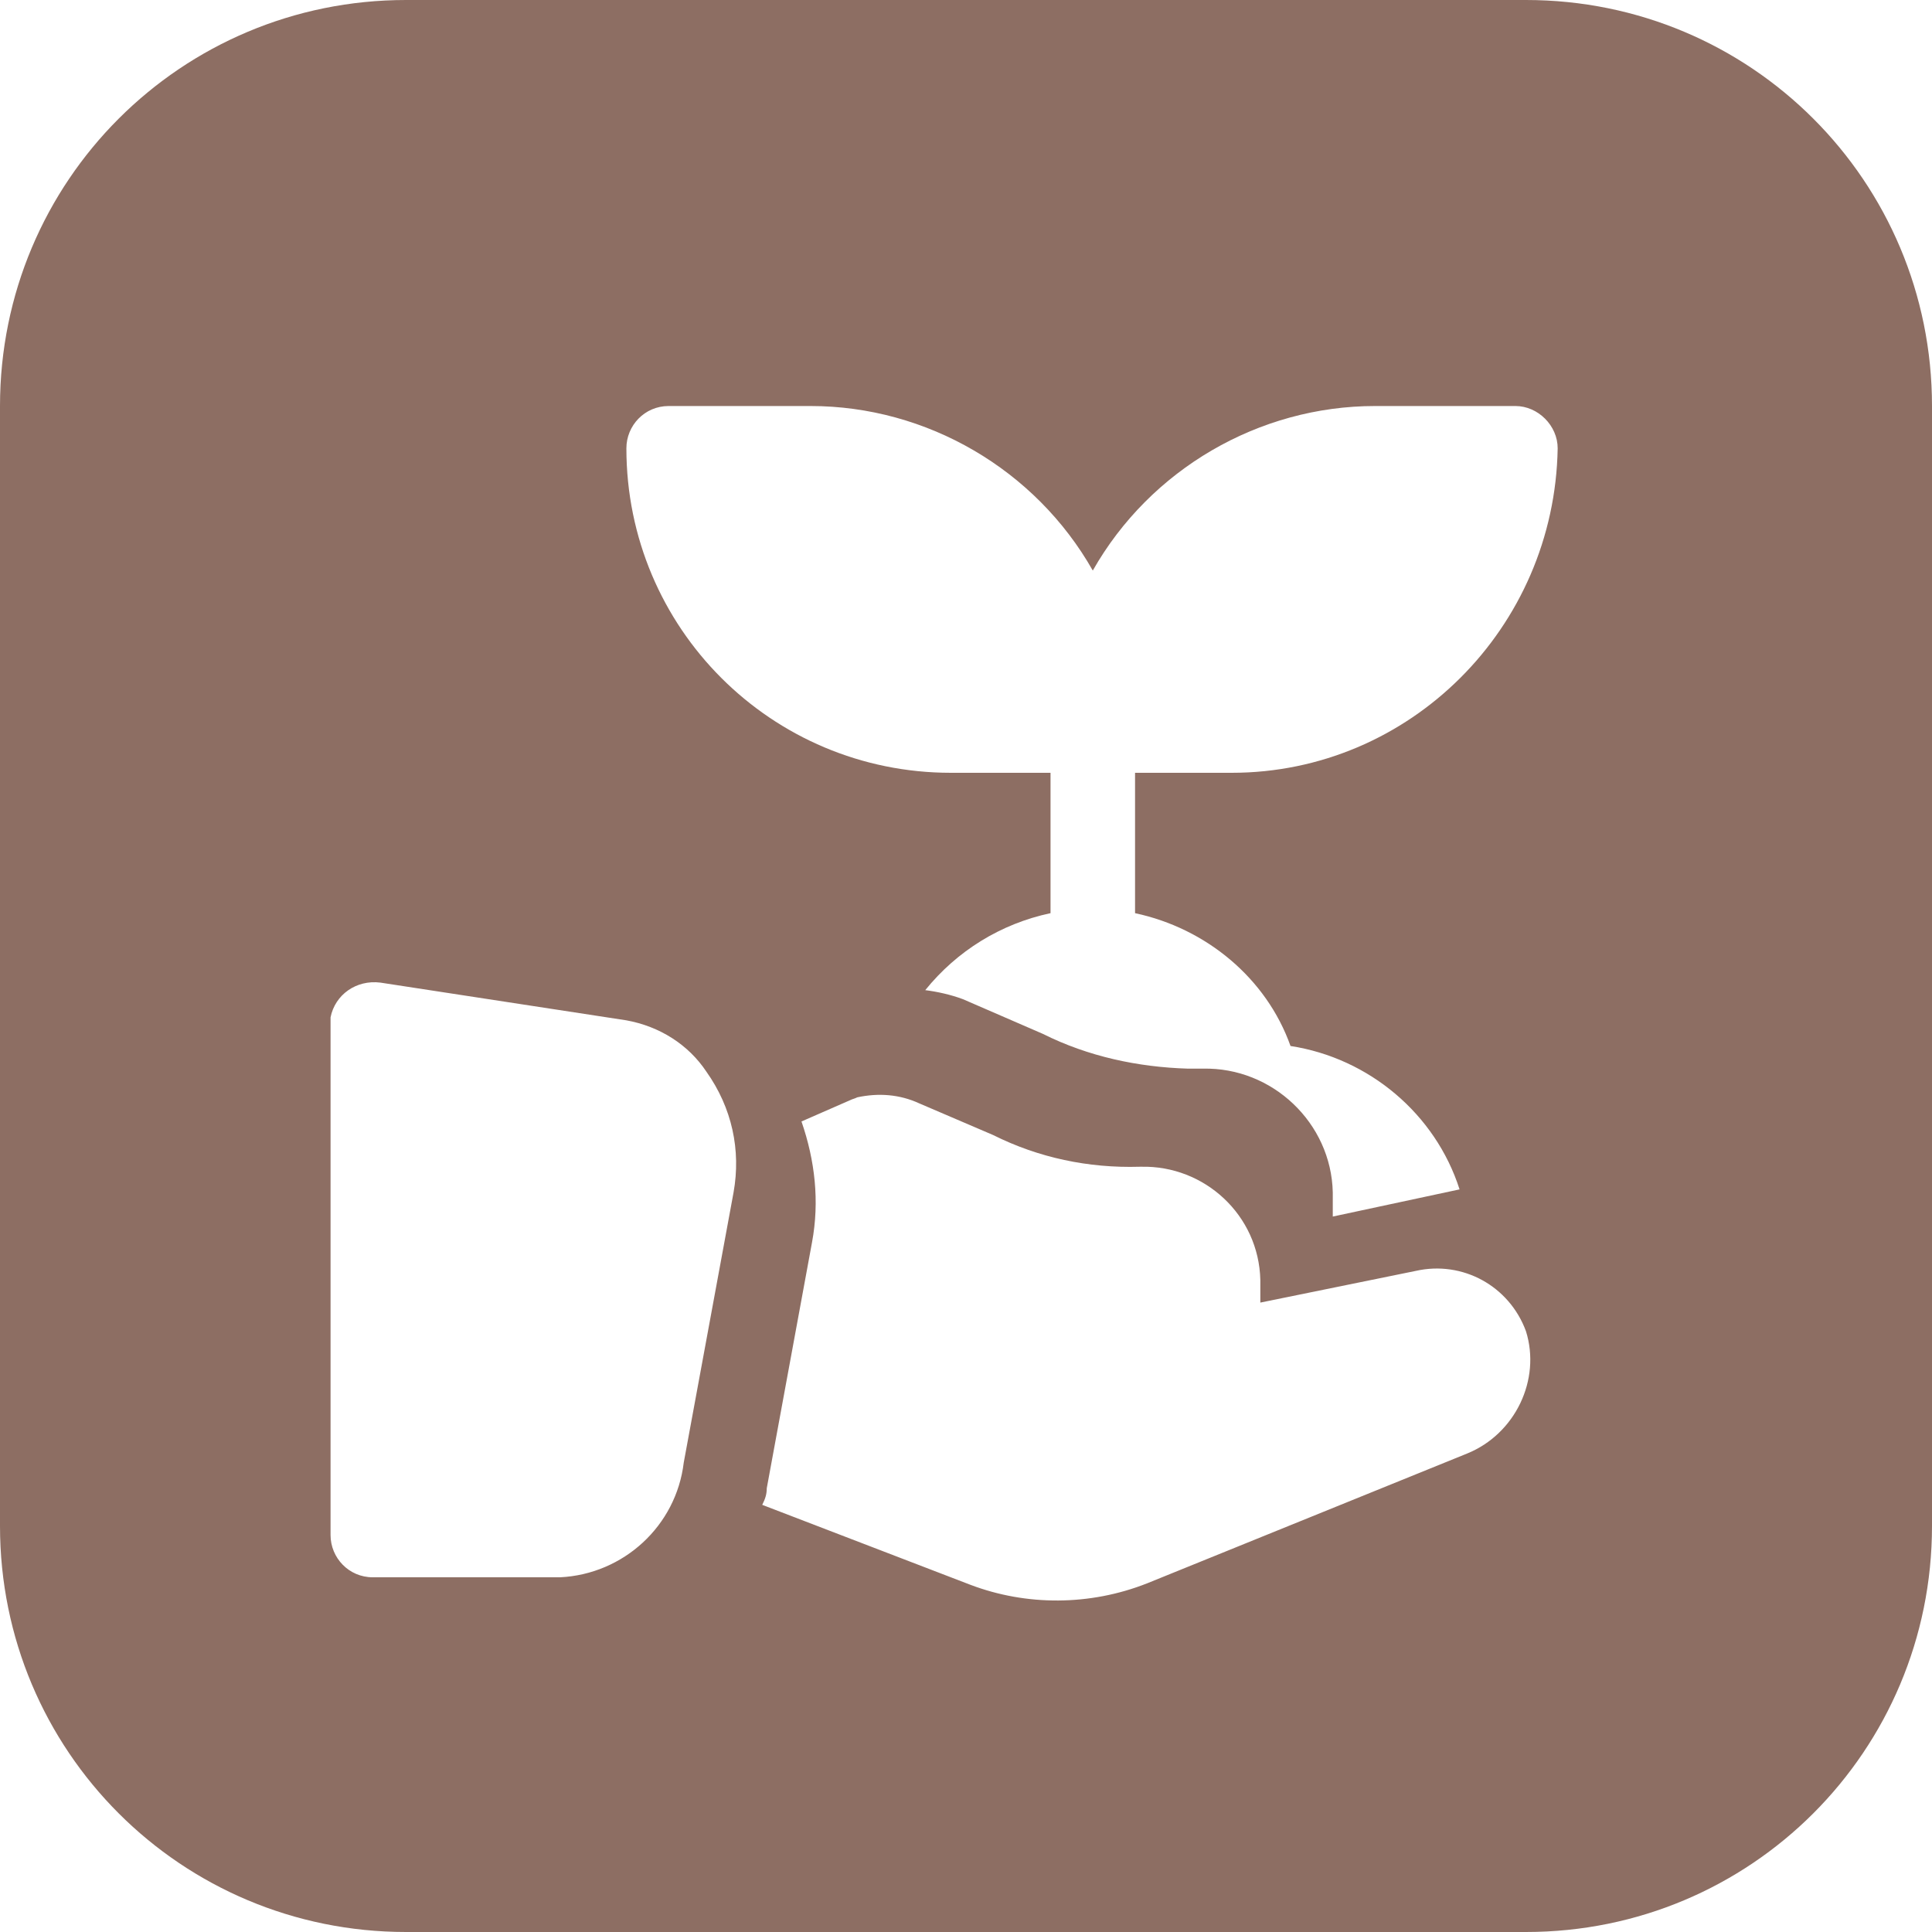 <?xml version="1.0" encoding="utf-8"?>
<!-- Generator: Adobe Illustrator 26.4.1, SVG Export Plug-In . SVG Version: 6.00 Build 0)  -->
<svg version="1.1" id="Layer_1" xmlns="http://www.w3.org/2000/svg" xmlns:xlink="http://www.w3.org/1999/xlink" x="0px" y="0px"
	 viewBox="0 0 128 128" style="enable-background:new 0 0 128 128;" xml:space="preserve">
<style type="text/css">
	.st0{fill:#8D6E63;}
</style>
<path class="st0" d="M101.1,0H26.9C12,0,0,12,0,26.9v74.2C0,116,12,128,26.9,128h74.2c14.9,0,26.9-12,26.9-26.9V26.9
	C128,12,116,0,101.1,0z M48.6,79l-3.3,17.9c-0.5,4.2-4,7.4-8.2,7.6H24.7c-1.6,0-2.8-1.3-2.8-2.8V67.9c0-0.2,0-0.3,0-0.5
	c0.3-1.5,1.7-2.5,3.3-2.3c0,0,0,0,0,0l16.3,2.5c2.2,0.4,4.1,1.6,5.3,3.4C48.5,73.4,49.1,76.2,48.6,79z M97.2,96.3L76,104.9
	c-3.8,1.5-8,1.5-11.7,0.1l-13.8-5.3c0.2-0.4,0.3-0.7,0.3-1.1l3-16.3c0.5-2.7,0.2-5.4-0.7-8l3.2-1.4c0.2-0.1,0.3-0.1,0.5-0.2
	c1.4-0.3,2.8-0.2,4.1,0.4l4.9,2.1c3,1.5,6.3,2.2,9.7,2.1h0.1c4.2-0.1,7.8,3.2,7.9,7.5c0,0.5,0,1,0,1.5l10.3-2.1c3.1-0.7,6.2,1,7.3,4
	C102.1,91.4,100.4,95,97.2,96.3z M81.6,51.2h-6.4v9.3c4.7,1,8.7,4.3,10.3,8.8c5.2,0.8,9.6,4.5,11.2,9.5l-8.4,1.8c0-0.5,0-1.1,0-1.6
	c-0.1-4.6-4-8.3-8.6-8.2h-1c-3.3-0.1-6.6-0.8-9.6-2.3l-5.3-2.3c-0.8-0.3-1.7-0.5-2.5-0.6c2.1-2.6,5-4.4,8.3-5.1v-9.3h-6.6
	c-11.9,0-21.5-9.6-21.5-21.5c0-1.5,1.2-2.8,2.8-2.8c0,0,0,0,0,0h9.4c7.7,0,14.9,4.2,18.7,10.9c3.8-6.7,11-10.9,18.7-10.9h9.3
	c1.5,0,2.8,1.3,2.8,2.8c0,0,0,0,0,0C103,41.6,93.4,51.2,81.6,51.2z"/>
</svg>
